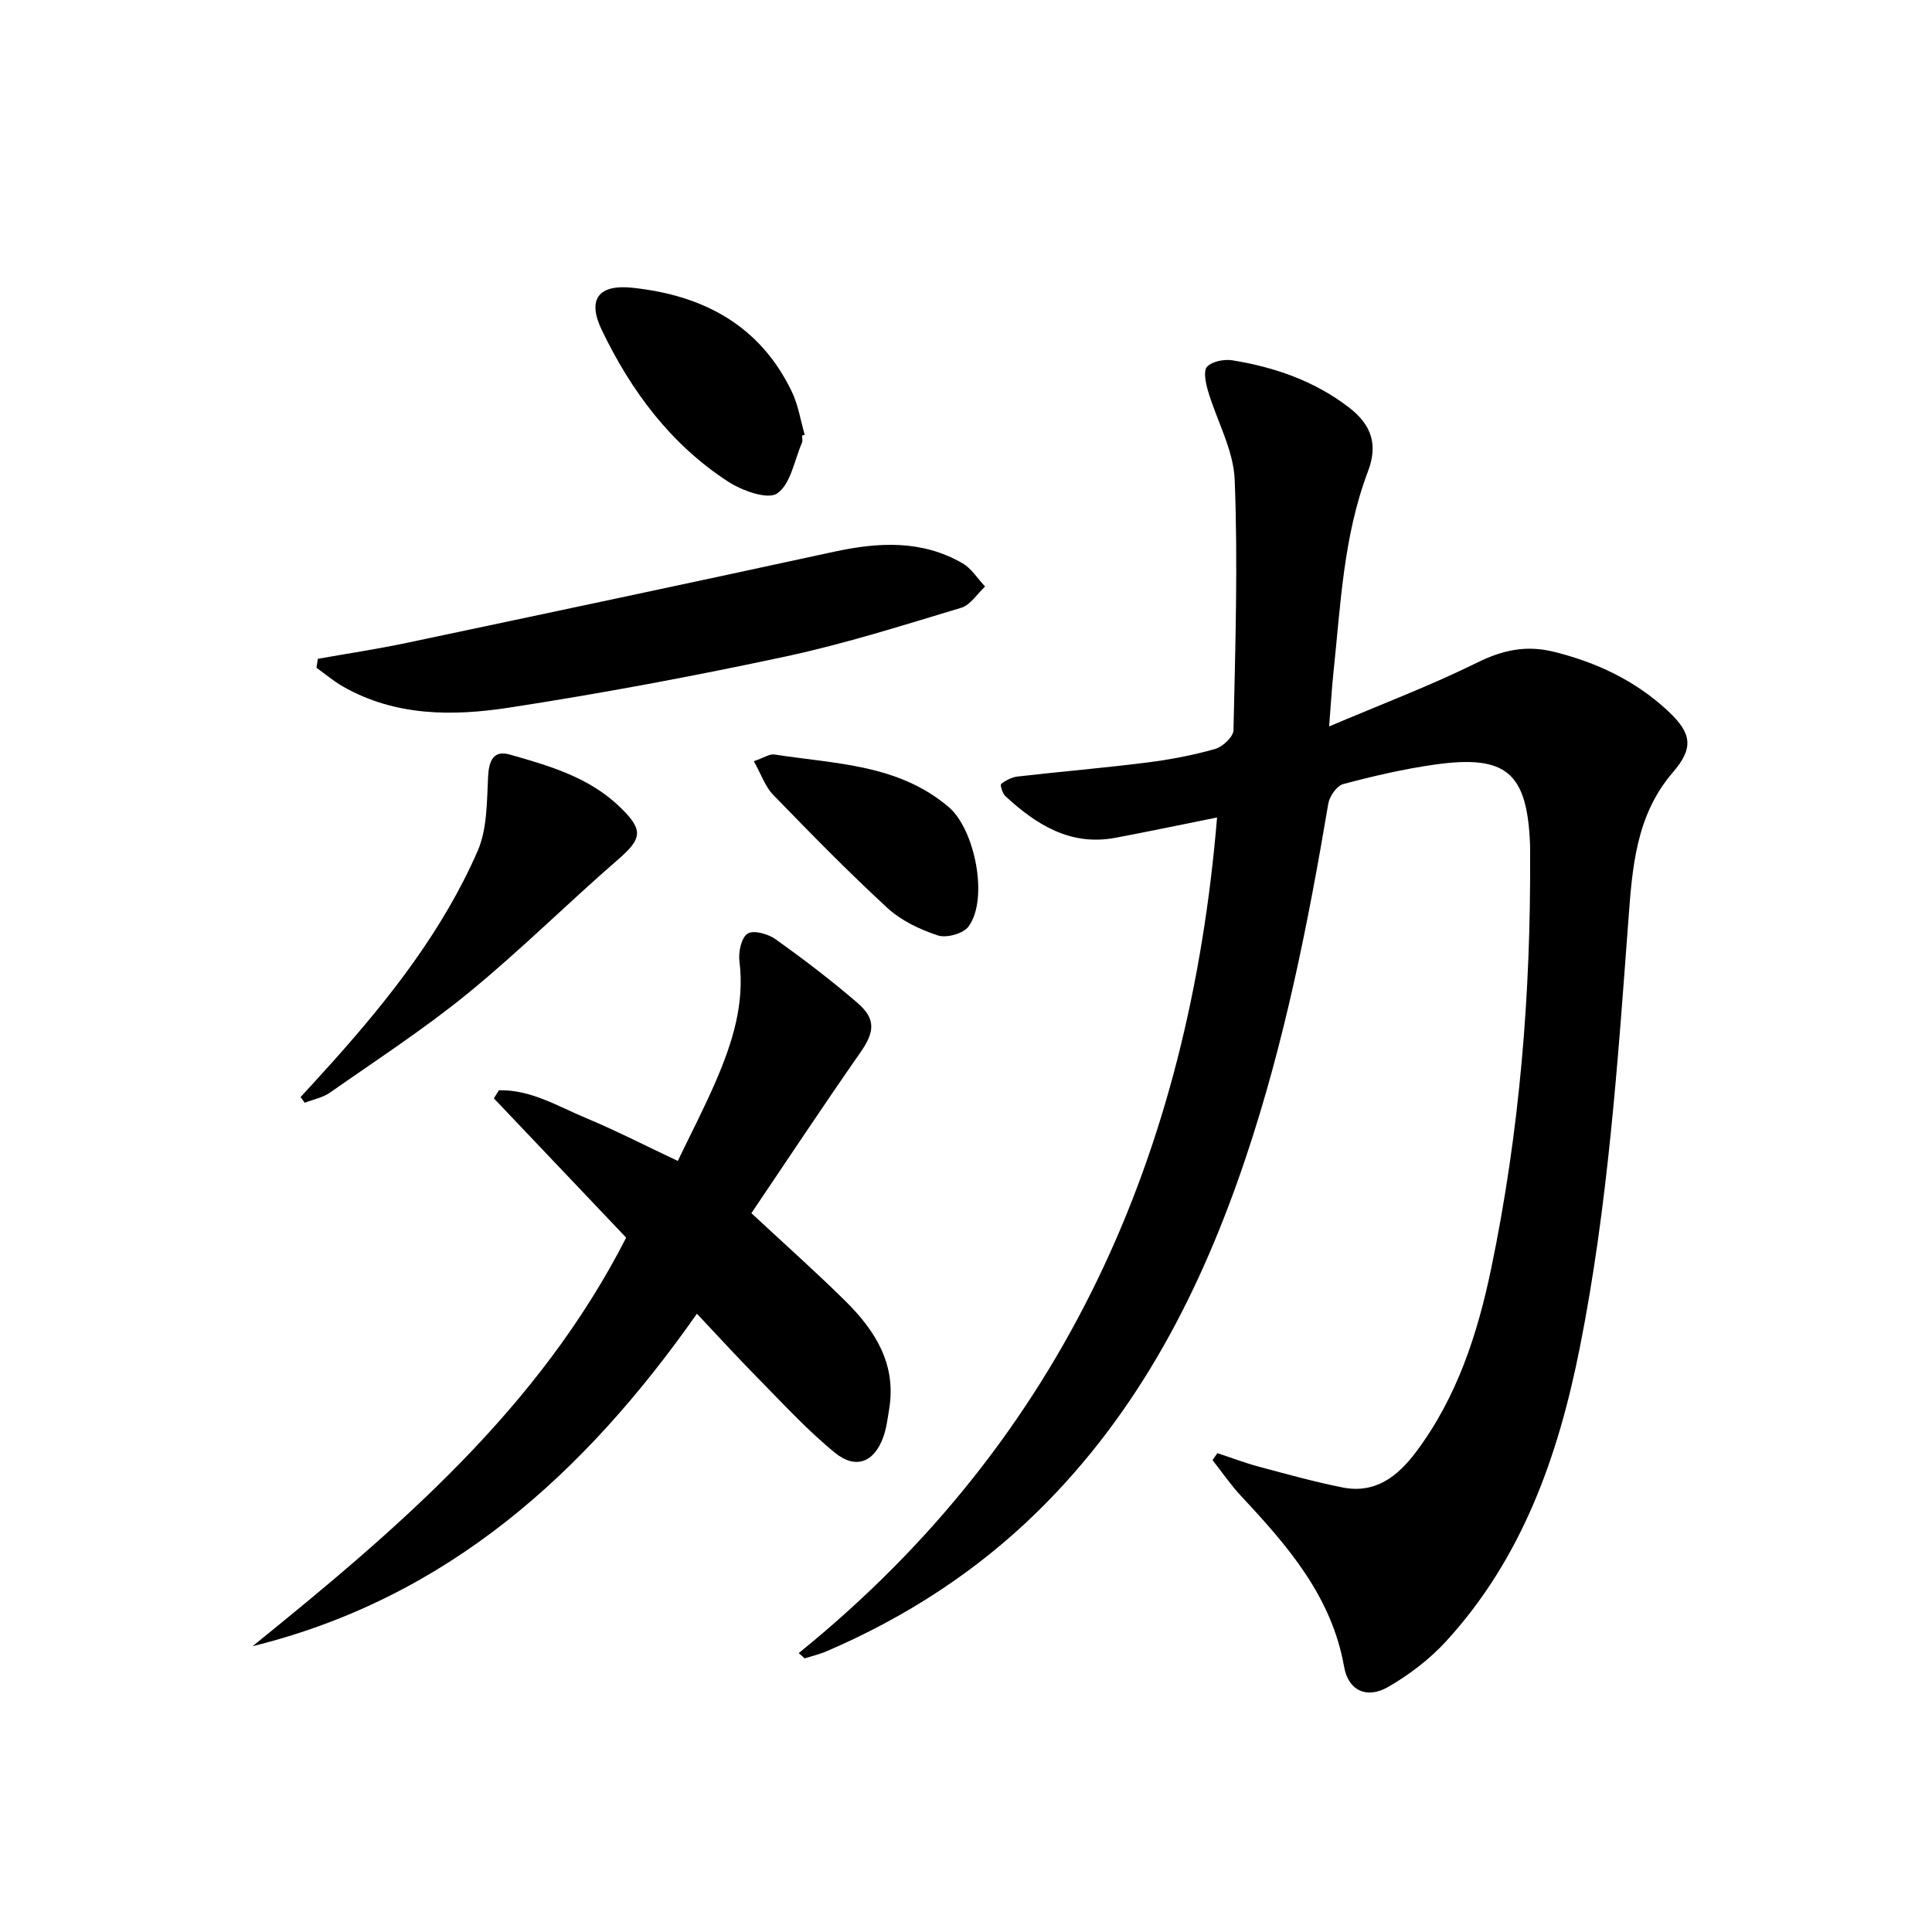 <svg enable-background="new 0 0 400 400" viewBox="0 0 400 400" xmlns="http://www.w3.org/2000/svg"><path d="m165.36 342.26c55.14-44.62 80.87-103.71 86.62-173.01-7.25 1.45-14.15 2.91-21.07 4.21-9.31 1.74-16.36-2.72-22.78-8.65-.6-.56-1.09-2.32-.86-2.5.97-.75 2.22-1.41 3.42-1.54 8.9-1.02 17.84-1.77 26.73-2.89 4.77-.6 9.54-1.51 14.15-2.81 1.57-.44 3.78-2.52 3.81-3.89.38-17.28.93-34.59.25-51.84-.24-6.21-3.73-12.27-5.54-18.45-.47-1.61-.99-4.13-.17-4.97 1.08-1.12 3.53-1.59 5.23-1.32 8.77 1.42 17.06 4.29 24.19 9.8 4.68 3.62 5.97 7.71 3.88 13.21-5.09 13.41-5.65 27.57-7.14 41.58-.36 3.42-.55 6.85-.9 11.21 10.74-4.56 20.97-8.43 30.73-13.25 5.26-2.6 10.11-3.6 15.74-2.22 8.89 2.19 16.91 5.97 23.64 12.23 4.98 4.63 5.45 7.66 1.05 12.76-7.64 8.87-8.39 19.71-9.19 30.45-2.21 29.65-4.24 59.31-10.05 88.55-4.46 22.49-11.91 43.65-27.71 60.9-3.41 3.72-7.63 6.93-12 9.45-4.38 2.52-8.23.78-9.1-4.14-2.57-14.61-11.68-25.06-21.28-35.33-2.18-2.33-3.99-4.99-5.97-7.5.34-.48.67-.96 1.01-1.44 2.86.94 5.68 2.02 8.59 2.8 5.74 1.54 11.49 3.14 17.31 4.3 6.78 1.35 11.41-2.26 15.24-7.37 8.49-11.32 12.73-24.44 15.55-37.99 5.88-28.25 8.22-56.88 8.05-85.73 0-.67.01-1.33-.01-2-.58-14.89-4.87-18.65-19.67-16.58-6.4.9-12.74 2.38-19 4.04-1.33.35-2.84 2.51-3.1 4.04-4.17 24.74-9.04 49.3-17.03 73.14-9.2 27.46-22.12 52.75-43.04 73.32-12.71 12.5-27.45 22.02-43.81 29.05-1.46.63-3.02.99-4.54 1.47-.38-.38-.81-.73-1.23-1.09z"/><path d="m129.64 256.24c-9.18-9.67-18.28-19.25-27.39-28.84.35-.56.7-1.12 1.05-1.67 6.59-.17 12.25 3.35 18.12 5.79 6.12 2.55 12.03 5.6 18.91 8.84 2.63-5.49 5.52-11.01 7.97-16.73 3.35-7.82 5.9-15.83 4.79-24.62-.24-1.9.4-4.9 1.7-5.72 1.23-.78 4.25.07 5.79 1.17 5.81 4.15 11.52 8.5 16.93 13.16 3.95 3.4 3.54 6.11.57 10.36-7.69 11.01-15.09 22.21-22.51 33.19 6.98 6.51 13.44 12.24 19.56 18.3 6.1 6.05 10.48 13 8.97 22.21-.32 1.95-.55 3.96-1.21 5.81-1.87 5.24-5.69 6.83-10.06 3.26-5.77-4.71-10.84-10.28-16.09-15.6-4.09-4.14-8-8.45-12.45-13.16-23.26 33.14-51.73 58.89-92 68.84 29.99-24.26 59.24-49.09 77.35-84.59z"/><path d="m65.81 136.4c6.12-1.09 12.27-2.01 18.35-3.29 29.52-6.23 59.04-12.48 88.53-18.88 9.18-1.99 18.14-2.48 26.57 2.38 1.87 1.08 3.14 3.19 4.69 4.82-1.63 1.51-3.02 3.82-4.93 4.4-12.05 3.62-24.08 7.46-36.37 10.09-18.95 4.06-38.03 7.63-57.19 10.58-11.7 1.8-23.61 1.84-34.48-4.38-1.93-1.1-3.64-2.57-5.46-3.87.1-.62.19-1.24.29-1.85z"/><path d="m62.23 227.14c2.29-2.51 4.6-5 6.86-7.54 11.79-13.19 22.67-27.1 29.79-43.39 2-4.58 1.91-10.2 2.17-15.37.17-3.36 1.11-5.59 4.53-4.61 8.13 2.32 16.32 4.66 22.7 10.79 5 4.8 4.72 6.57-.37 10.98-10.43 9.05-20.24 18.83-30.92 27.56-9.1 7.44-19.02 13.89-28.67 20.65-1.5 1.05-3.48 1.42-5.23 2.1-.28-.39-.57-.78-.86-1.17z"/><path d="m166.06 90.17c0 .5.16 1.07-.02 1.49-1.58 3.66-2.34 8.59-5.14 10.5-1.98 1.35-7.29-.58-10.19-2.47-11.86-7.72-20.07-18.76-26.12-31.37-3.07-6.39-.67-9.49 6.38-8.74 14.63 1.56 26.35 7.75 32.97 21.51 1.33 2.77 1.8 5.94 2.67 8.93-.19.04-.37.1-.55.15z"/><path d="m156.07 157.6c2.12-.72 3.27-1.55 4.26-1.39 12.53 1.96 25.63 1.96 36.11 10.9 5.42 4.63 8.29 19.03 4.08 24.72-1.08 1.47-4.55 2.43-6.34 1.84-3.71-1.22-7.57-3.04-10.41-5.65-8.17-7.52-15.95-15.48-23.69-23.46-1.64-1.69-2.45-4.17-4.01-6.96z"/></svg>
